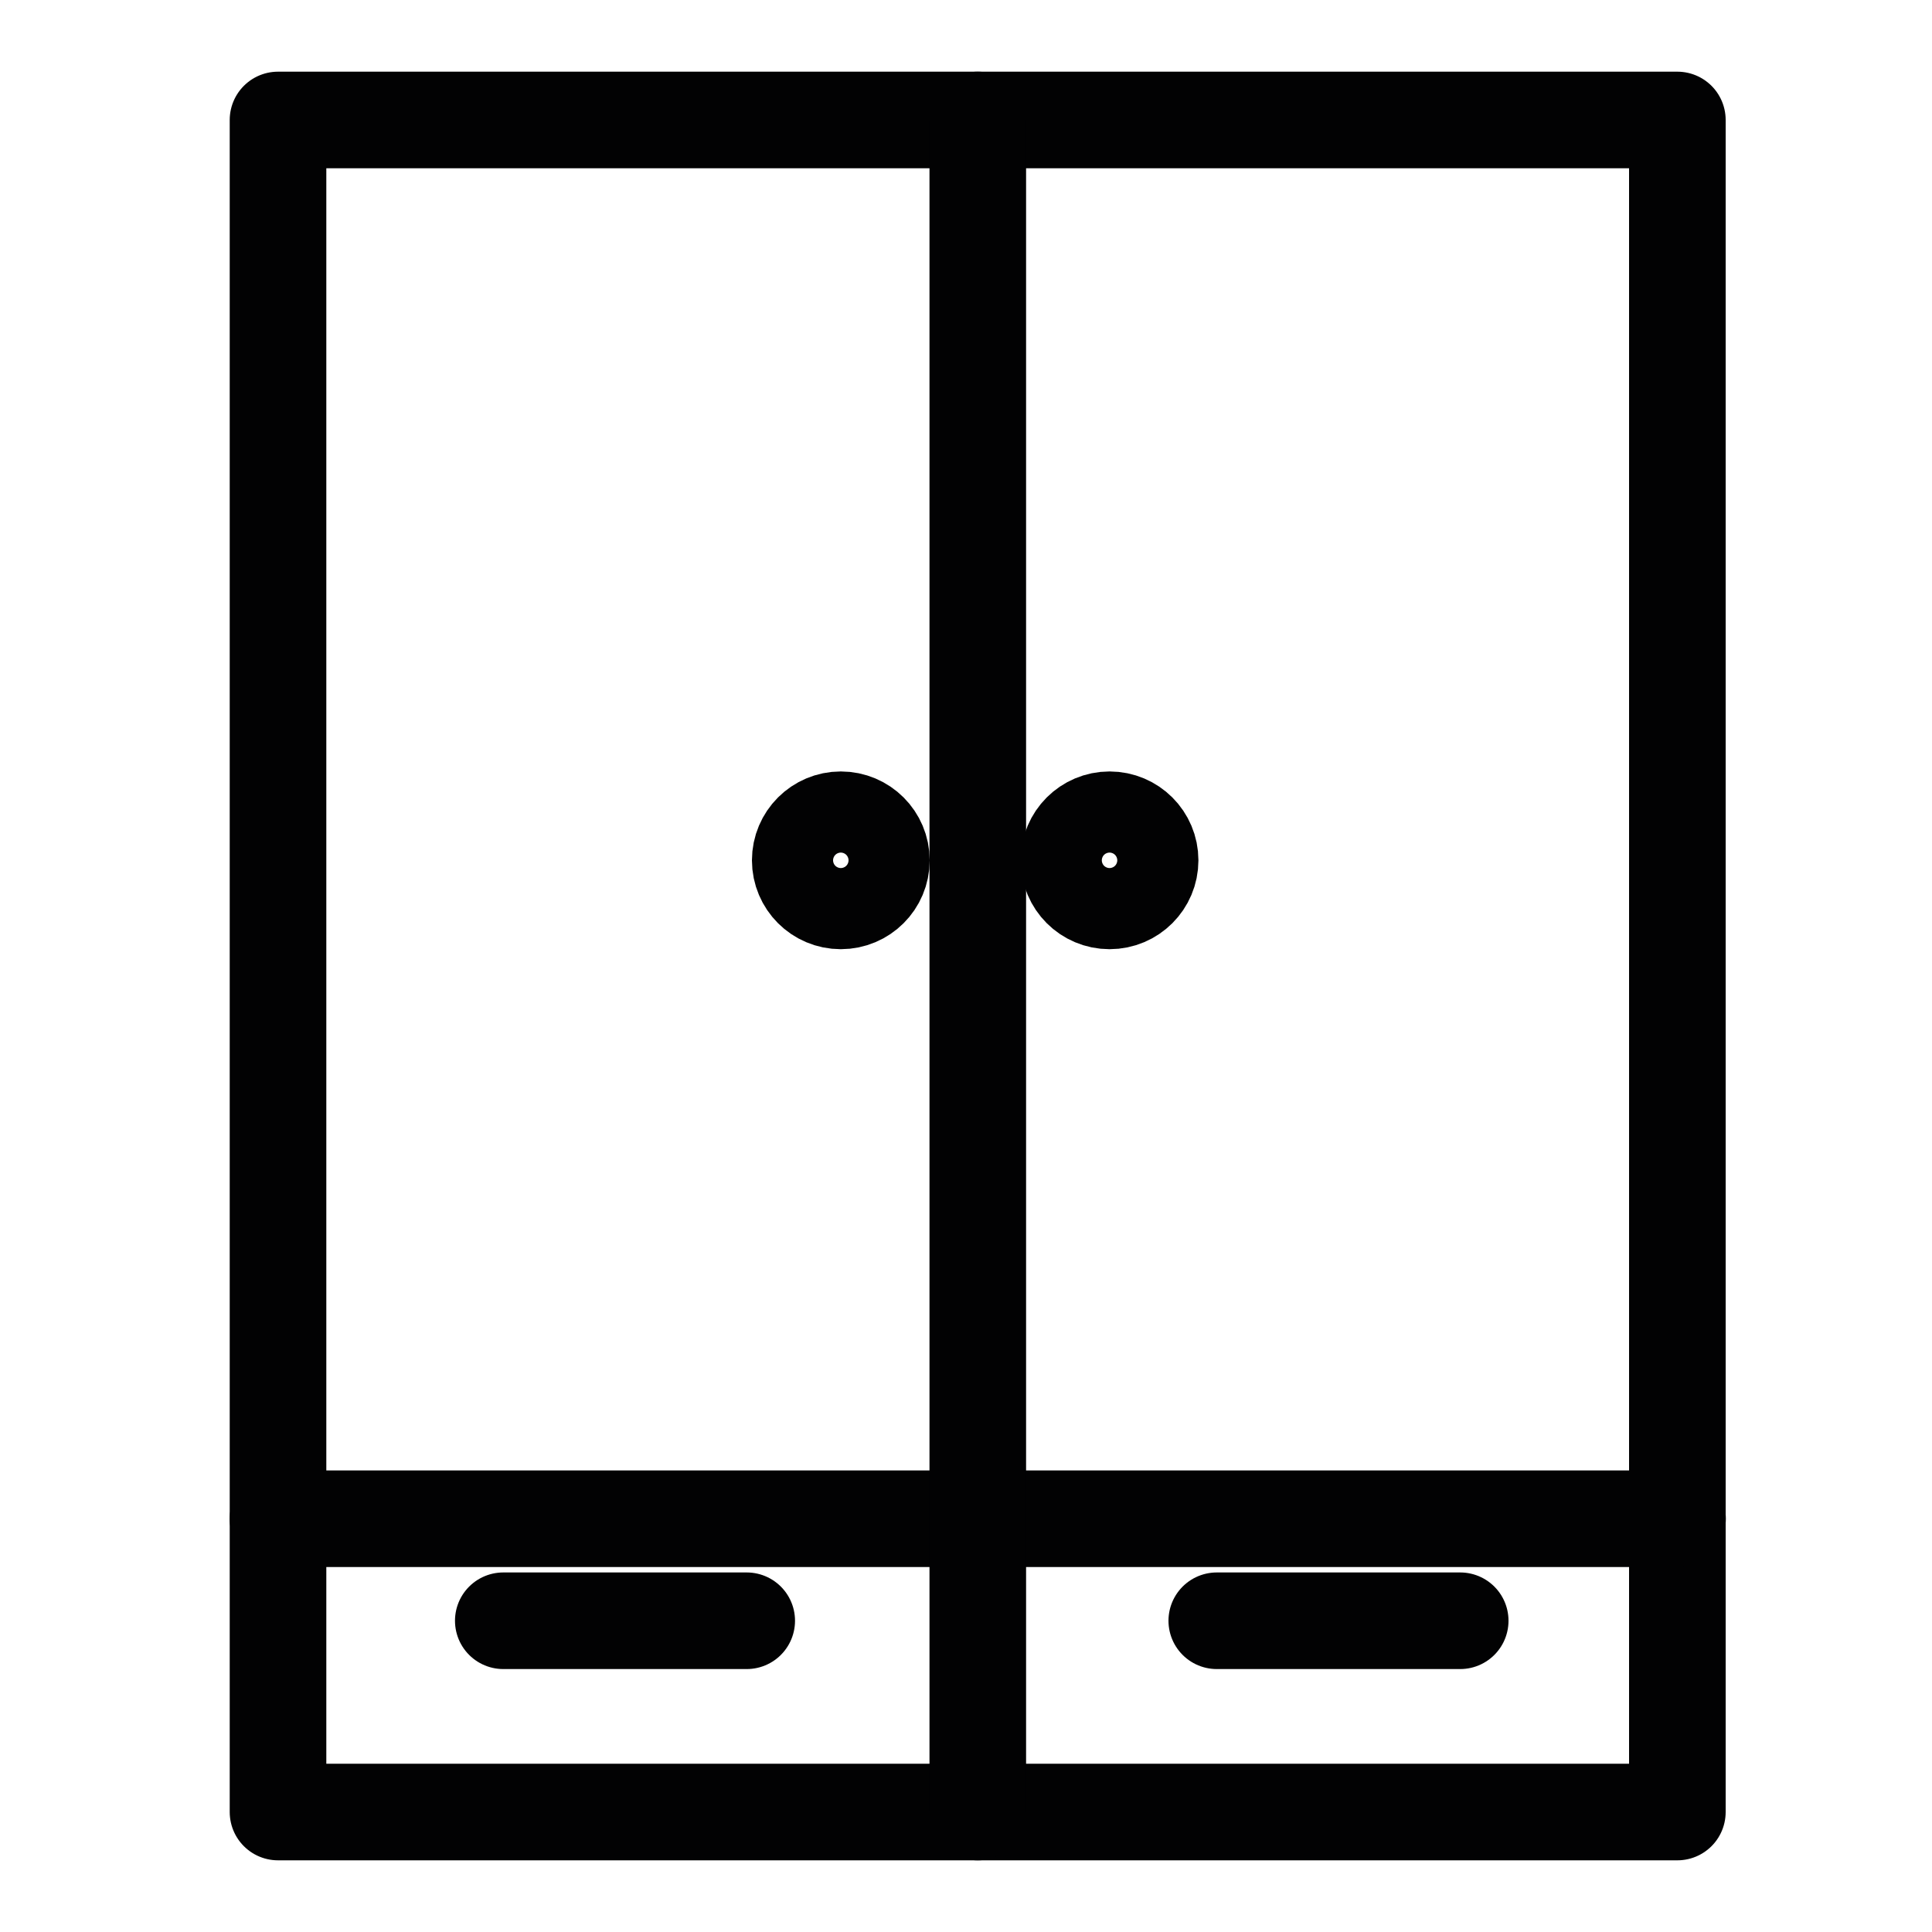 <?xml version="1.0" encoding="utf-8"?>
<!-- Generator: Adobe Illustrator 24.0.1, SVG Export Plug-In . SVG Version: 6.00 Build 0)  -->
<svg version="1.1" id="Camada_1" xmlns="http://www.w3.org/2000/svg" xmlns:xlink="http://www.w3.org/1999/xlink" x="0px" y="0px"
	 viewBox="0 0 100 100" style="enable-background:new 0 0 100 100;" xml:space="preserve">
<style type="text/css">
	.st0{fill:none;stroke:#020203;stroke-width:5;stroke-linecap:round;stroke-linejoin:round;stroke-miterlimit:10;}
	.st1{fill:#010202;}
	.st2{fill:#020203;}
	.st3{fill:#020203;stroke:#FFFFFF;stroke-width:5;stroke-miterlimit:10;}
</style>
<g>
	<rect x="14.39" y="6.21" class="st0" width="72.43" height="87.58"/>
	<line class="st0" x1="14.39" y1="78.61" x2="86.83" y2="78.61"/>
	<line class="st0" x1="50.61" y1="6.21" x2="50.61" y2="93.79"/>
	<circle class="st0" cx="43.52" cy="44.53" r="2.1"/>
	<circle class="st0" cx="57.43" cy="44.53" r="2.1"/>
	<line class="st0" x1="26.05" y1="83.89" x2="38.65" y2="83.89"/>
	<line class="st0" x1="62.98" y1="83.89" x2="75.58" y2="83.89"/>
</g>
</svg>
